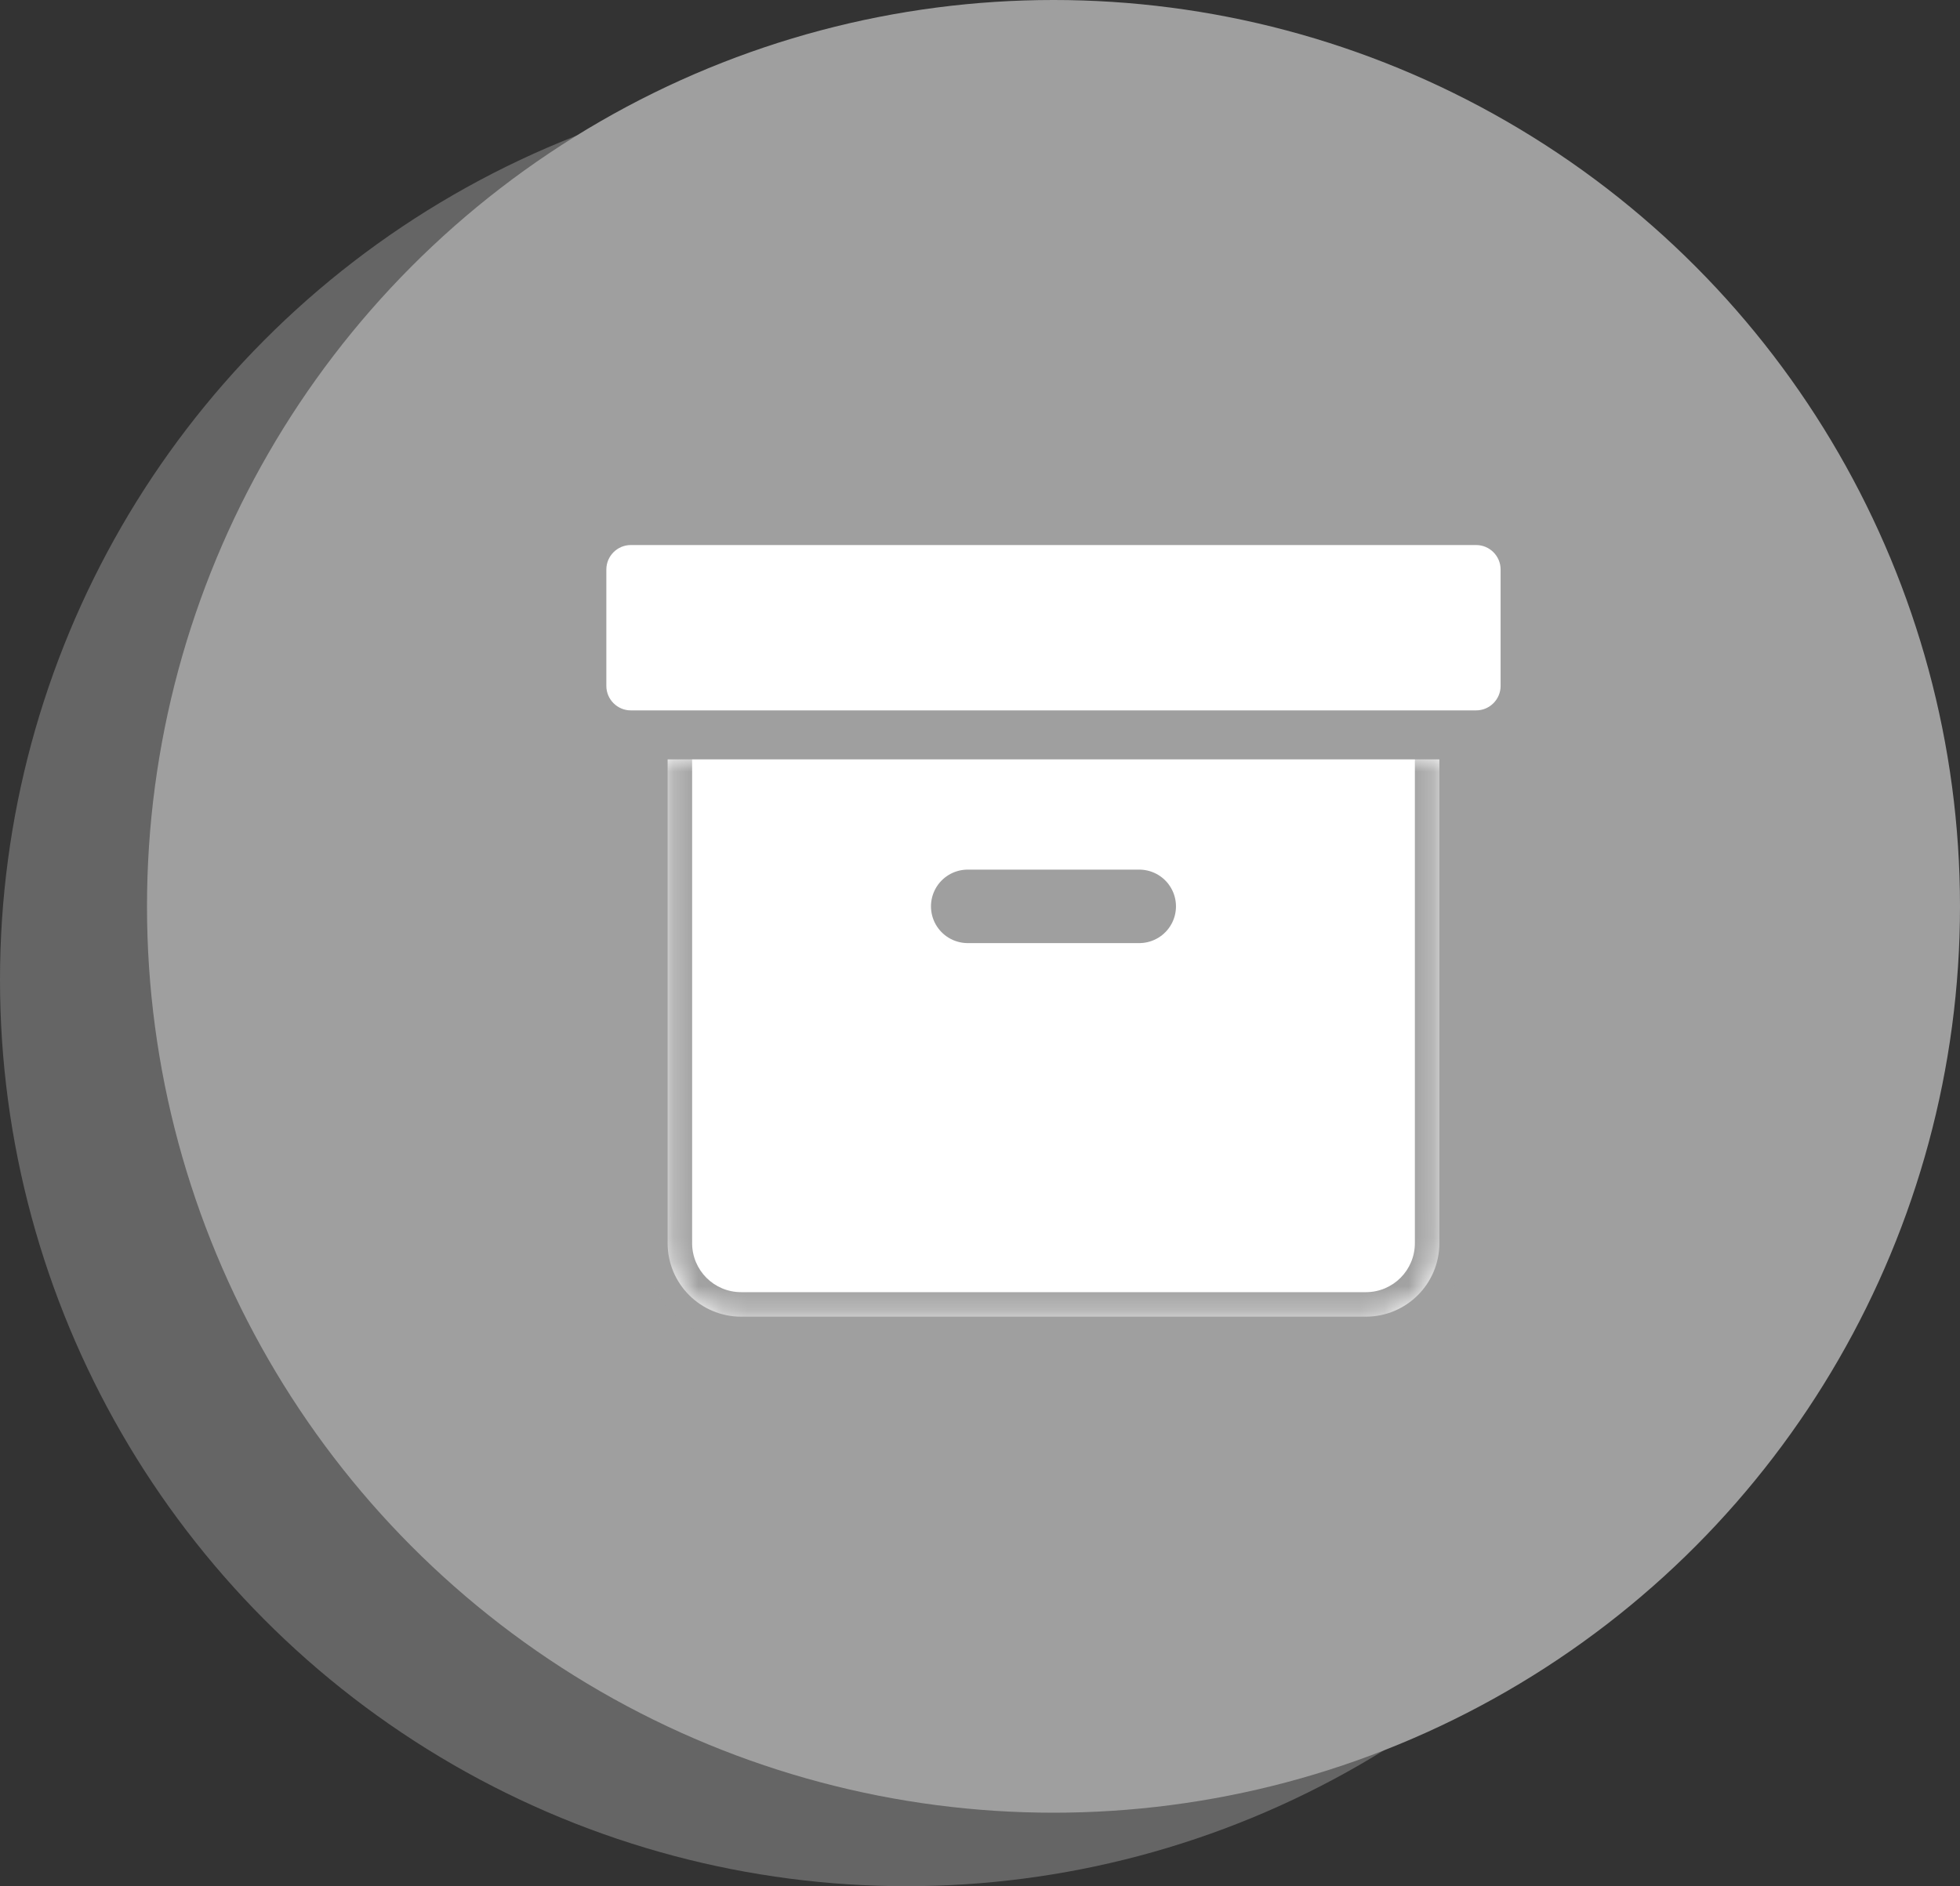 <svg xmlns="http://www.w3.org/2000/svg" width="80" height="77" viewBox="0 0 80 77" fill="none"><rect x="0" y="0" width="80" height="77" fill="#333333" stroke="none"/><circle cx="37" cy="40" r="37" fill="#656565"></circle><circle cx="43" cy="37" r="37" fill="#9F9F9F"></circle><mask id="path-3-inside-1_3350_999" fill="white"><path d="M58.75 31V50.75C58.75 52.407 57.407 53.75 55.75 53.75H30.25C28.593 53.75 27.25 52.407 27.25 50.75V31"></path></mask><path d="M58.75 31V50.75C58.75 52.407 57.407 53.75 55.75 53.75H30.25C28.593 53.75 27.25 52.407 27.25 50.75V31" fill="white"></path><path d="M59.75 31C59.75 30.448 59.302 30 58.75 30C58.198 30 57.75 30.448 57.75 31H59.75ZM28.25 31C28.25 30.448 27.802 30 27.25 30C26.698 30 26.25 30.448 26.25 31H28.25ZM57.75 31V50.75H59.75V31H57.75ZM55.75 52.75H30.25V54.75H55.75V52.75ZM28.25 50.75V31H26.25V50.75H28.25ZM30.25 52.75C29.145 52.75 28.25 51.855 28.25 50.75H26.25C26.25 52.959 28.041 54.75 30.25 54.75V52.75ZM57.75 50.75C57.75 51.855 56.855 52.75 55.75 52.75V54.75C57.959 54.75 59.75 52.959 59.75 50.75H57.75Z" fill="#9F9F9F" mask="url(#path-3-inside-1_3350_999)"></path><path d="M25.749 21.75H60.249C61.078 21.75 61.749 22.422 61.749 23.25V28C61.749 28.828 61.078 29.5 60.249 29.5H25.749C24.921 29.5 24.249 28.828 24.249 28V23.25C24.249 22.422 24.921 21.75 25.749 21.75Z" fill="white" stroke="#9F9F9F" stroke-linecap="round" stroke-linejoin="round"></path><path d="M39.499 37H46.499" stroke="#9F9F9F" stroke-width="3" stroke-linecap="round" stroke-linejoin="round"></path></svg>